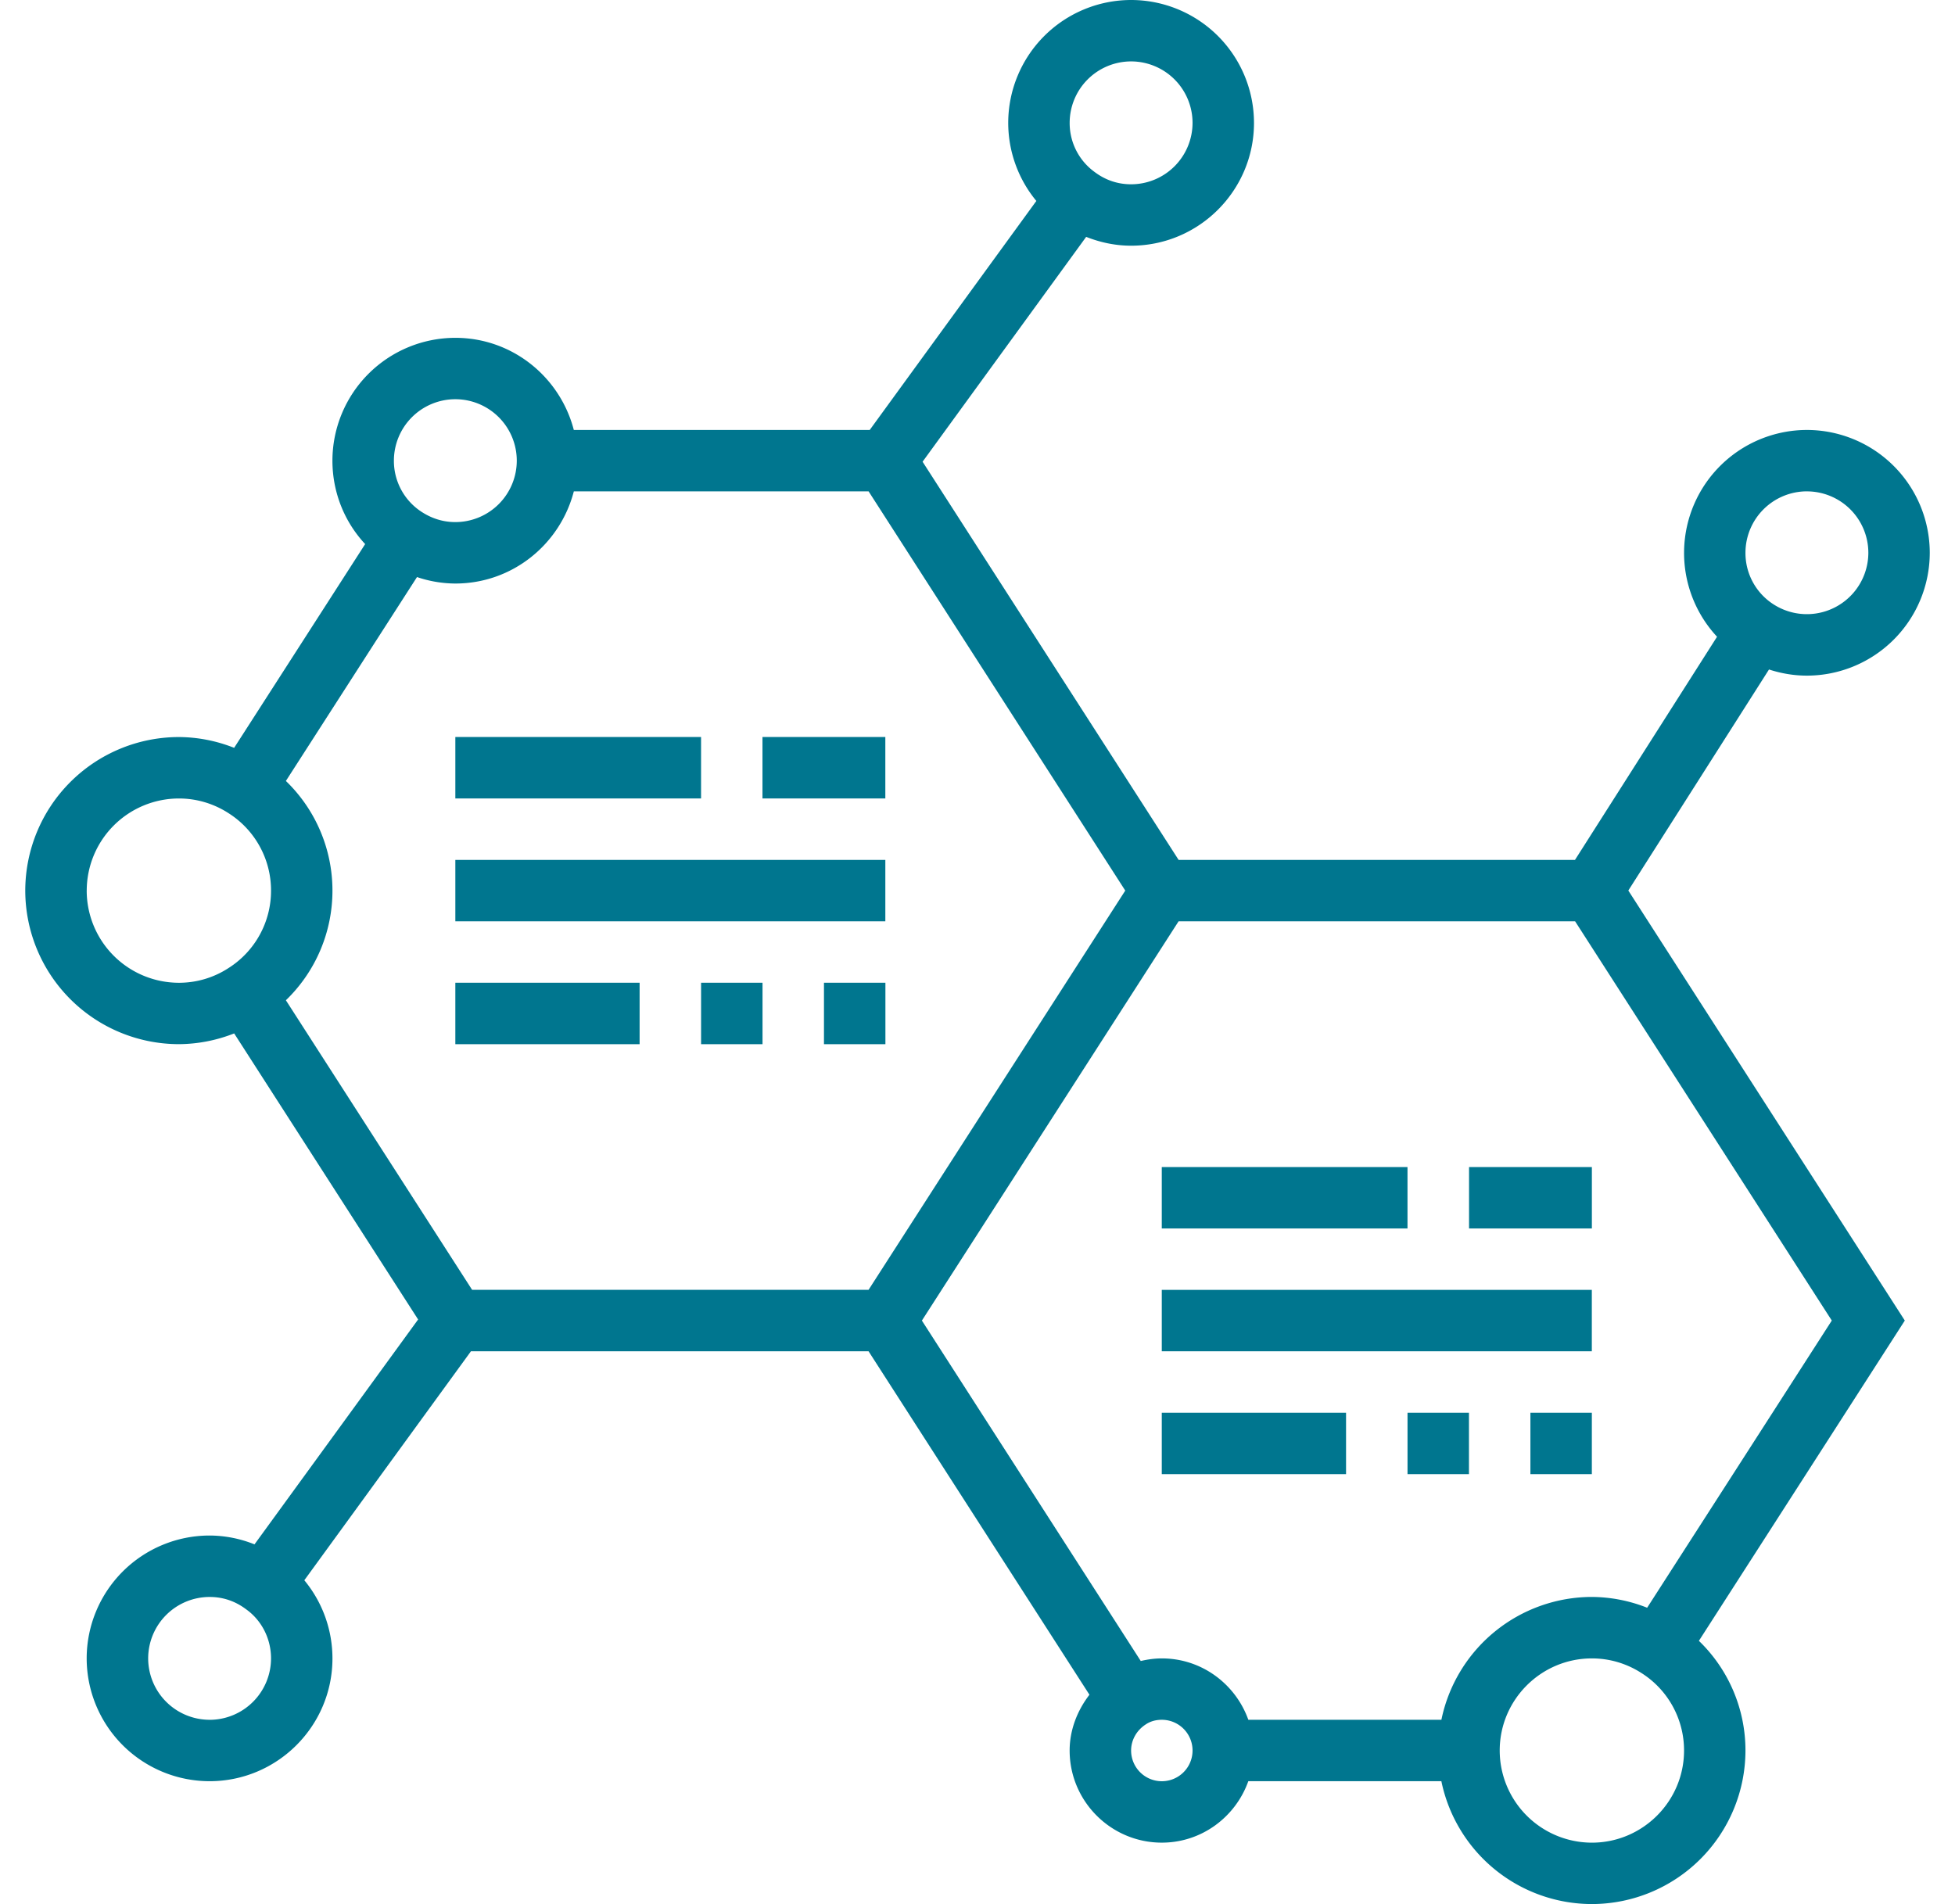 <svg width="77" height="75" fill="none" xmlns="http://www.w3.org/2000/svg"><path d="M64.134 35.077l5.54-8.706c.476.155.978.242 1.493.242a4.844 4.844 0 004.839-4.839 4.844 4.844 0 00-4.84-4.838 4.844 4.844 0 00-3.538 8.145l-5.595 8.79H46.421L36.337 18.187 42.78 9.33c.556.22 1.15.348 1.77.348 2.67 0 4.84-2.17 4.84-4.838A4.844 4.844 0 0044.55 0a4.844 4.844 0 00-4.84 4.839c0 1.143.408 2.233 1.108 3.076l-6.562 9.02H22.6c-.54-2.081-2.418-3.628-4.667-3.628a4.844 4.844 0 00-4.84 4.838c0 1.241.469 2.406 1.289 3.286l-5.16 8.026a5.989 5.989 0 00-2.178-.425 6.056 6.056 0 00-6.049 6.049 6.056 6.056 0 006.05 6.048 6.01 6.01 0 002.178-.423l7.245 11.268-6.444 8.858a4.786 4.786 0 00-1.77-.348 4.844 4.844 0 00-4.84 4.839 4.844 4.844 0 004.84 4.838c2.669 0 4.84-2.17 4.84-4.838a4.832 4.832 0 00-1.108-3.077l6.563-9.02h15.66l8.7 13.529c-.482.627-.78 1.392-.78 2.197 0 2 1.629 3.629 3.63 3.629 1.575 0 2.906-1.015 3.407-2.42h7.604A6.06 6.06 0 0062.698 75a6.056 6.056 0 006.049-6.048 5.998 5.998 0 00-1.834-4.32l8.11-12.616-10.89-16.939zm7.033-15.722a2.422 2.422 0 012.42 2.42 2.422 2.422 0 01-3.722 2.038 2.399 2.399 0 01-1.118-2.039 2.422 2.422 0 012.42-2.42zM44.55 2.419a2.422 2.422 0 012.42 2.42 2.422 2.422 0 01-2.42 2.42c-.52 0-1.003-.16-1.431-.48a2.377 2.377 0 01-.989-1.94 2.422 2.422 0 012.42-2.42zM22.601 19.355h11.61L44.32 35.08 34.21 50.805H18.594L11.26 39.4a5.996 5.996 0 001.834-4.318 5.998 5.998 0 00-1.834-4.32l5.164-8.032a4.75 4.75 0 001.51.255c2.249 0 4.127-1.547 4.667-3.63zm-4.667-3.63a2.422 2.422 0 012.42 2.42 2.422 2.422 0 01-2.42 2.42c-.464 0-.903-.131-1.31-.391a2.394 2.394 0 01-1.11-2.029 2.422 2.422 0 012.42-2.42zM3.416 35.082a3.634 3.634 0 013.63-3.63c.695 0 1.371.2 1.96.582a3.605 3.605 0 011.669 3.048 3.602 3.602 0 01-1.676 3.05 3.564 3.564 0 01-1.954.579 3.634 3.634 0 01-3.63-3.63zm4.84 32.66a2.422 2.422 0 01-2.42-2.418 2.422 2.422 0 012.42-2.42c.52 0 1.002.159 1.43.48.619.438.989 1.163.989 1.94a2.422 2.422 0 01-2.42 2.419zm37.504 2.42a1.21 1.21 0 01-1.21-1.21c0-.407.212-.794.58-1.03.177-.119.39-.18.63-.18a1.21 1.21 0 010 2.42zm11.01-2.42h-7.603c-.501-1.403-1.832-2.418-3.407-2.418-.285 0-.561.04-.83.102l-8.62-13.409L46.42 36.29h15.617l10.11 15.726-7.272 11.312a5.99 5.99 0 00-2.177-.425 6.06 6.06 0 00-5.927 4.839zm5.928 4.84a3.634 3.634 0 01-3.63-3.63c0-2 1.629-3.628 3.63-3.628.695 0 1.372.2 1.96.581a3.605 3.605 0 011.67 3.048c0 2-1.63 3.629-3.63 3.629z" fill="#00768F"/><path d="M17.934 29.031h9.678v2.42h-9.678v-2.42zm12.097 0h4.839v2.42h-4.839v-2.42zm-12.097 4.84H34.87v2.42H17.934v-2.42zm14.519 4.839h2.42v2.42h-2.42v-2.42zm-4.84 0h2.42v2.42h-2.42v-2.42zm-9.679 0h7.258v2.42h-7.258v-2.42zm27.824 7.259h9.678v2.42h-9.678v-2.42zm12.102 0h4.838v2.42H57.86v-2.42zm-12.102 4.838h16.938v2.42H45.758v-2.42zm14.519 4.84h2.42v2.419h-2.42v-2.42zm-4.839 0h2.419v2.419h-2.42v-2.42zm-9.68 0h7.258v2.419h-7.258v-2.42z" fill="#00768F"/></svg>